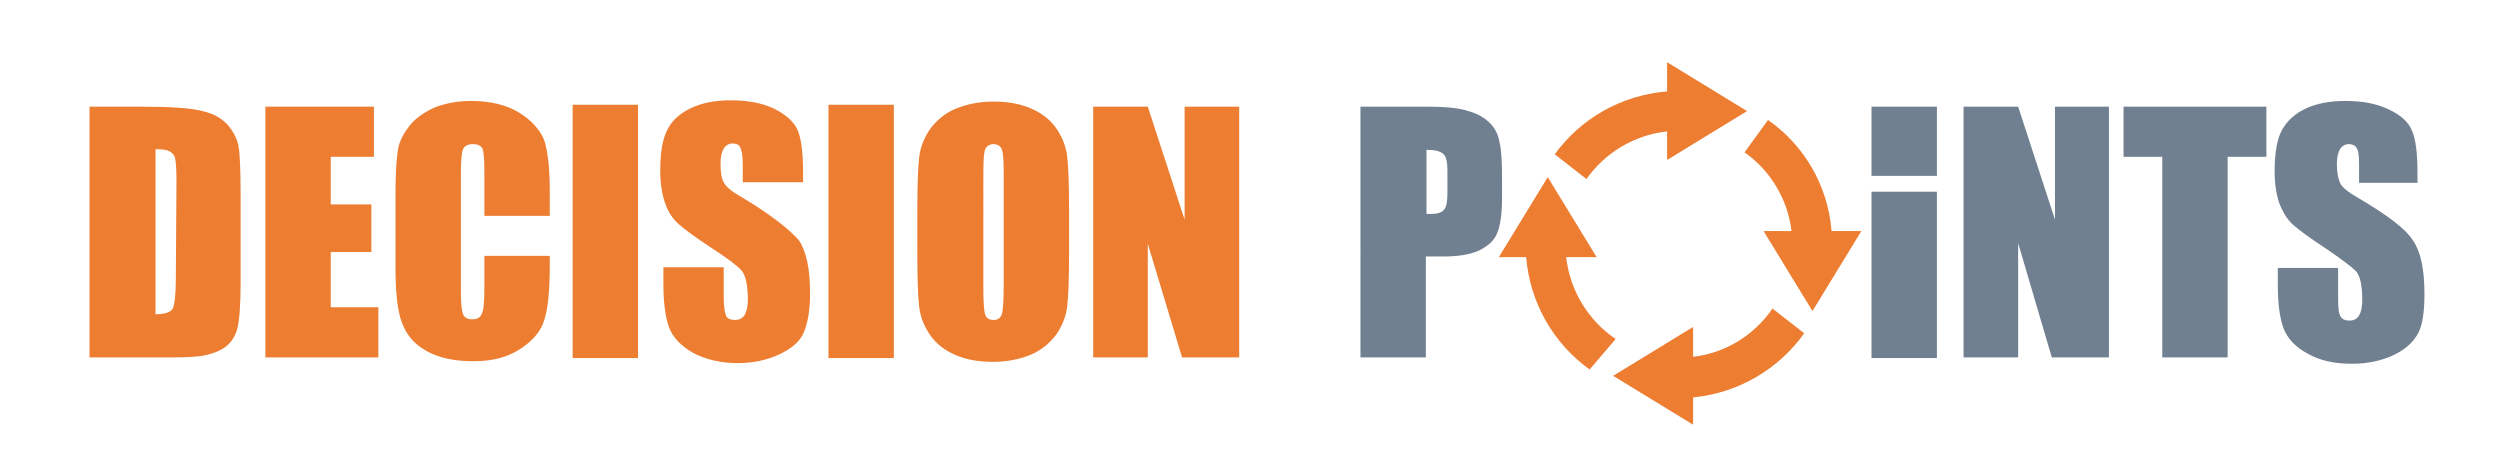 <?xml version="1.0" encoding="utf-8"?>
<!-- Generator: Adobe Illustrator 20.0.0, SVG Export Plug-In . SVG Version: 6.00 Build 0)  -->
<svg version="1.1" id="Layer_1" xmlns="http://www.w3.org/2000/svg" xmlns:xlink="http://www.w3.org/1999/xlink" x="0px" y="0px"
	 viewBox="0 0 393.8 73.8" style="enable-background:new 0 0 393.8 73.8;" xml:space="preserve">
<style type="text/css">
	.st0{fill:#708090;}
	.st1{fill:#ED7D31;}
</style>
<g>
	<path class="st0" d="M214.4,16.8h10.4c2.8,0,5,0.2,6.5,0.7c1.5,0.4,2.6,1.1,3.4,1.9c0.8,0.8,1.3,1.8,1.5,3c0.3,1.2,0.4,3,0.4,5.5
		v3.4c0,2.5-0.3,4.4-0.8,5.5c-0.5,1.2-1.5,2-2.9,2.7c-1.4,0.6-3.2,0.9-5.5,0.9h-2.8v15.9h-10.3V16.8H214.4z M224.7,23.6v10.1
		c0.3,0,0.5,0,0.8,0c0.9,0,1.6-0.2,2-0.7s0.5-1.4,0.5-2.9v-3.2c0-1.4-0.2-2.2-0.6-2.6C226.9,23.8,226,23.6,224.7,23.6z"/>
	<path class="st0" d="M332.2,16.8v39.5h-9l-5.3-18v18h-8.6V16.8h8.6l5.8,17.8V16.8H332.2z"/>
	<path class="st0" d="M357,16.8v7.9h-6.1v31.6h-10.3V24.7h-6.1v-7.9C334.5,16.8,357,16.8,357,16.8z"/>
	<path class="st0" d="M381.1,28.8h-9.5v-2.9c0-1.4-0.1-2.2-0.4-2.6c-0.2-0.4-0.7-0.6-1.2-0.6c-0.6,0-1.1,0.3-1.4,0.8
		s-0.5,1.3-0.5,2.3c0,1.3,0.2,2.3,0.5,3s1.3,1.5,2.9,2.4c4.6,2.7,7.5,4.9,8.6,6.7c1.2,1.7,1.8,4.5,1.8,8.4c0,2.8-0.3,4.9-1,6.2
		s-1.9,2.5-3.8,3.4s-4.1,1.4-6.6,1.4c-2.8,0-5.1-0.5-7-1.6c-1.9-1-3.2-2.4-3.8-4c-0.6-1.6-0.9-3.9-0.9-6.9v-2.6h9.5V47
		c0,1.5,0.1,2.4,0.4,2.9c0.3,0.4,0.7,0.6,1.4,0.6s1.2-0.3,1.5-0.8s0.5-1.3,0.5-2.4c0-2.3-0.3-3.8-1-4.6c-0.7-0.7-2.3-1.9-4.8-3.6
		c-2.6-1.7-4.2-2.9-5.1-3.7s-1.5-1.8-2.1-3.2c-0.5-1.4-0.8-3.1-0.8-5.2c0-3,0.4-5.2,1.2-6.6c0.8-1.4,2-2.5,3.7-3.3s3.8-1.2,6.2-1.2
		c2.7,0,4.9,0.4,6.8,1.3s3.1,1.9,3.7,3.3c0.6,1.3,0.9,3.5,0.9,6.7v1.6C380.8,28.8,381.1,28.8,381.1,28.8z"/>
	<path class="st1" d="M246.7,40.5h4.8l-7.7-12.6l-7.7,12.6h4.3c0.6,7.3,4.4,13.7,10,17.7l4.1-4.8C250.2,50.5,247.3,45.8,246.7,40.5z
		"/>
	<path class="st1" d="M262.6,20.7v4.5l12.6-7.7l-12.6-7.7v4.6c-7.3,0.6-13.6,4.3-17.7,9.9l5,3.9C252.8,24.1,257.3,21.3,262.6,20.7z"
		/>
	<path class="st1" d="M266.7,56.2v-4.7l-12.6,7.7l12.6,7.7v-4.3c7.2-0.7,13.5-4.5,17.5-10.1l-5-3.9
		C276.4,52.7,271.9,55.6,266.7,56.2z"/>
	<path class="st1" d="M288.5,36.3c-0.6-7.2-4.4-13.5-10-17.4l-3.7,5.1c4,2.8,6.8,7.3,7.4,12.4h-4.4l7.7,12.6l7.7-12.6h-4.7V36.3z"/>
	<g>
		<path class="st1" d="M35.9,19.7c-0.9-1-2.2-1.8-4-2.2c-1.8-0.5-5.1-0.7-10.1-0.7h-7.7v39.5h13c2.5,0,4.3-0.1,5.5-0.4
			c1.2-0.3,2.2-0.7,3.1-1.4c0.8-0.7,1.4-1.6,1.7-2.8s0.5-3.6,0.5-7.1V30.7c0-3.7-0.1-6.3-0.3-7.5C37.4,21.9,36.8,20.8,35.9,19.7z
			 M27.7,43.8c0,2.6-0.2,4.3-0.5,4.8c-0.3,0.6-1.3,0.9-2.7,0.9v-26c1.1,0,1.9,0.1,2.3,0.4c0.4,0.2,0.7,0.6,0.8,1.1
			c0.1,0.5,0.2,1.7,0.2,3.4L27.7,43.8L27.7,43.8z"/>
		<polygon class="st1" points="52.1,39.7 58.5,39.7 58.5,32.2 52.1,32.2 52.1,24.7 58.9,24.7 58.9,16.8 41.8,16.8 41.8,56.3 
			59.6,56.3 59.6,48.4 52.1,48.4 		"/>
		<path class="st1" d="M81.7,17.7c-2-1.2-4.5-1.8-7.5-1.8c-2.2,0-4.2,0.4-5.9,1.1c-1.7,0.8-3.1,1.8-4,3.1c-1,1.3-1.6,2.7-1.7,4.1
			c-0.2,1.4-0.3,3.6-0.3,6.4v11.5c0,3.9,0.3,6.8,1,8.7s1.9,3.4,3.9,4.5s4.4,1.6,7.4,1.6c2.9,0,5.3-0.6,7.3-1.9
			c2-1.3,3.3-2.8,3.8-4.5c0.6-1.7,0.9-4.6,0.9-8.7v-1.5H76.3v5c0,2.2-0.1,3.5-0.4,4.1c-0.2,0.6-0.7,0.9-1.5,0.9s-1.3-0.3-1.5-0.9
			c-0.2-0.6-0.3-1.8-0.3-3.8V27.5c0-2,0.1-3.3,0.3-3.9c0.2-0.6,0.8-0.9,1.6-0.9c0.7,0,1.2,0.2,1.5,0.7c0.2,0.5,0.3,1.7,0.3,3.7V34
			h10.3v-3.8c0-3.7-0.3-6.4-0.9-8.2C85,20.4,83.7,18.9,81.7,17.7z"/>
		<rect x="90.2" y="16.5" class="st1" width="10.3" height="39.9"/>
		<path class="st1" d="M116.9,31.1c-1.6-0.9-2.6-1.7-2.9-2.4c-0.4-0.7-0.5-1.7-0.5-3c0-1,0.2-1.8,0.5-2.3s0.8-0.8,1.4-0.8
			s1,0.2,1.2,0.6s0.4,1.2,0.4,2.6v2.9h9.5v-1.6c0-3.1-0.3-5.4-0.9-6.7c-0.6-1.3-1.9-2.4-3.7-3.3c-1.9-0.9-4.2-1.3-6.8-1.3
			c-2.4,0-4.5,0.4-6.2,1.2s-3,1.9-3.7,3.3c-0.8,1.4-1.2,3.6-1.2,6.6c0,2.1,0.3,3.8,0.8,5.2s1.2,2.4,2.1,3.2s2.5,2,5.1,3.7
			s4.2,2.9,4.8,3.6c0.6,0.7,1,2.2,1,4.6c0,1.1-0.2,1.9-0.5,2.4s-0.8,0.8-1.5,0.8s-1.2-0.2-1.4-0.6s-0.4-1.4-0.4-2.9v-4.8h-9.5v2.6
			c0,3,0.3,5.2,0.9,6.9c0.6,1.6,1.9,2.9,3.8,4c1.9,1,4.3,1.6,7,1.6c2.5,0,4.7-0.5,6.6-1.4s3.2-2,3.8-3.4s1-3.4,1-6.2
			c0-3.9-0.6-6.7-1.8-8.4C124.3,36.1,121.4,33.8,116.9,31.1z"/>
		<rect x="130.5" y="16.5" class="st1" width="10.3" height="39.9"/>
		<path class="st1" d="M166.3,20.1c-1-1.4-2.4-2.4-4.1-3.1c-1.7-0.7-3.6-1-5.7-1c-2.2,0-4.2,0.4-5.9,1.1s-3,1.8-4,3.1
			c-1,1.4-1.6,2.9-1.8,4.5c-0.2,1.7-0.3,4.5-0.3,8.4v6.8c0,4.1,0.1,6.9,0.3,8.5s0.8,3.1,1.8,4.5s2.4,2.4,4.1,3.1s3.6,1,5.7,1
			c2.2,0,4.2-0.4,5.9-1.1c1.7-0.7,3-1.8,4-3.1c1-1.4,1.6-2.9,1.8-4.5c0.2-1.7,0.3-4.5,0.3-8.4v-6.8c0-4.1-0.1-6.9-0.3-8.5
			C167.9,23,167.3,21.5,166.3,20.1z M158.1,45.1c0,2.3-0.1,3.8-0.3,4.4s-0.6,0.9-1.3,0.9s-1.1-0.3-1.3-0.8s-0.3-2-0.3-4.2V27
			c0-2,0.1-3.3,0.4-3.7c0.3-0.4,0.7-0.6,1.2-0.6c0.6,0,1.1,0.3,1.3,0.8s0.3,1.7,0.3,3.5L158.1,45.1L158.1,45.1z"/>
		<polygon class="st1" points="186.6,16.8 186.6,34.6 180.8,16.8 172.2,16.8 172.2,56.3 180.8,56.3 180.8,38.4 186.2,56.3 
			195.2,56.3 195.2,16.8 		"/>
	</g>
	<rect x="294.8" y="30.2" class="st0" width="10.3" height="26.2"/>
	<rect x="294.8" y="16.8" class="st0" width="10.3" height="10.9"/>
</g>
</svg>
